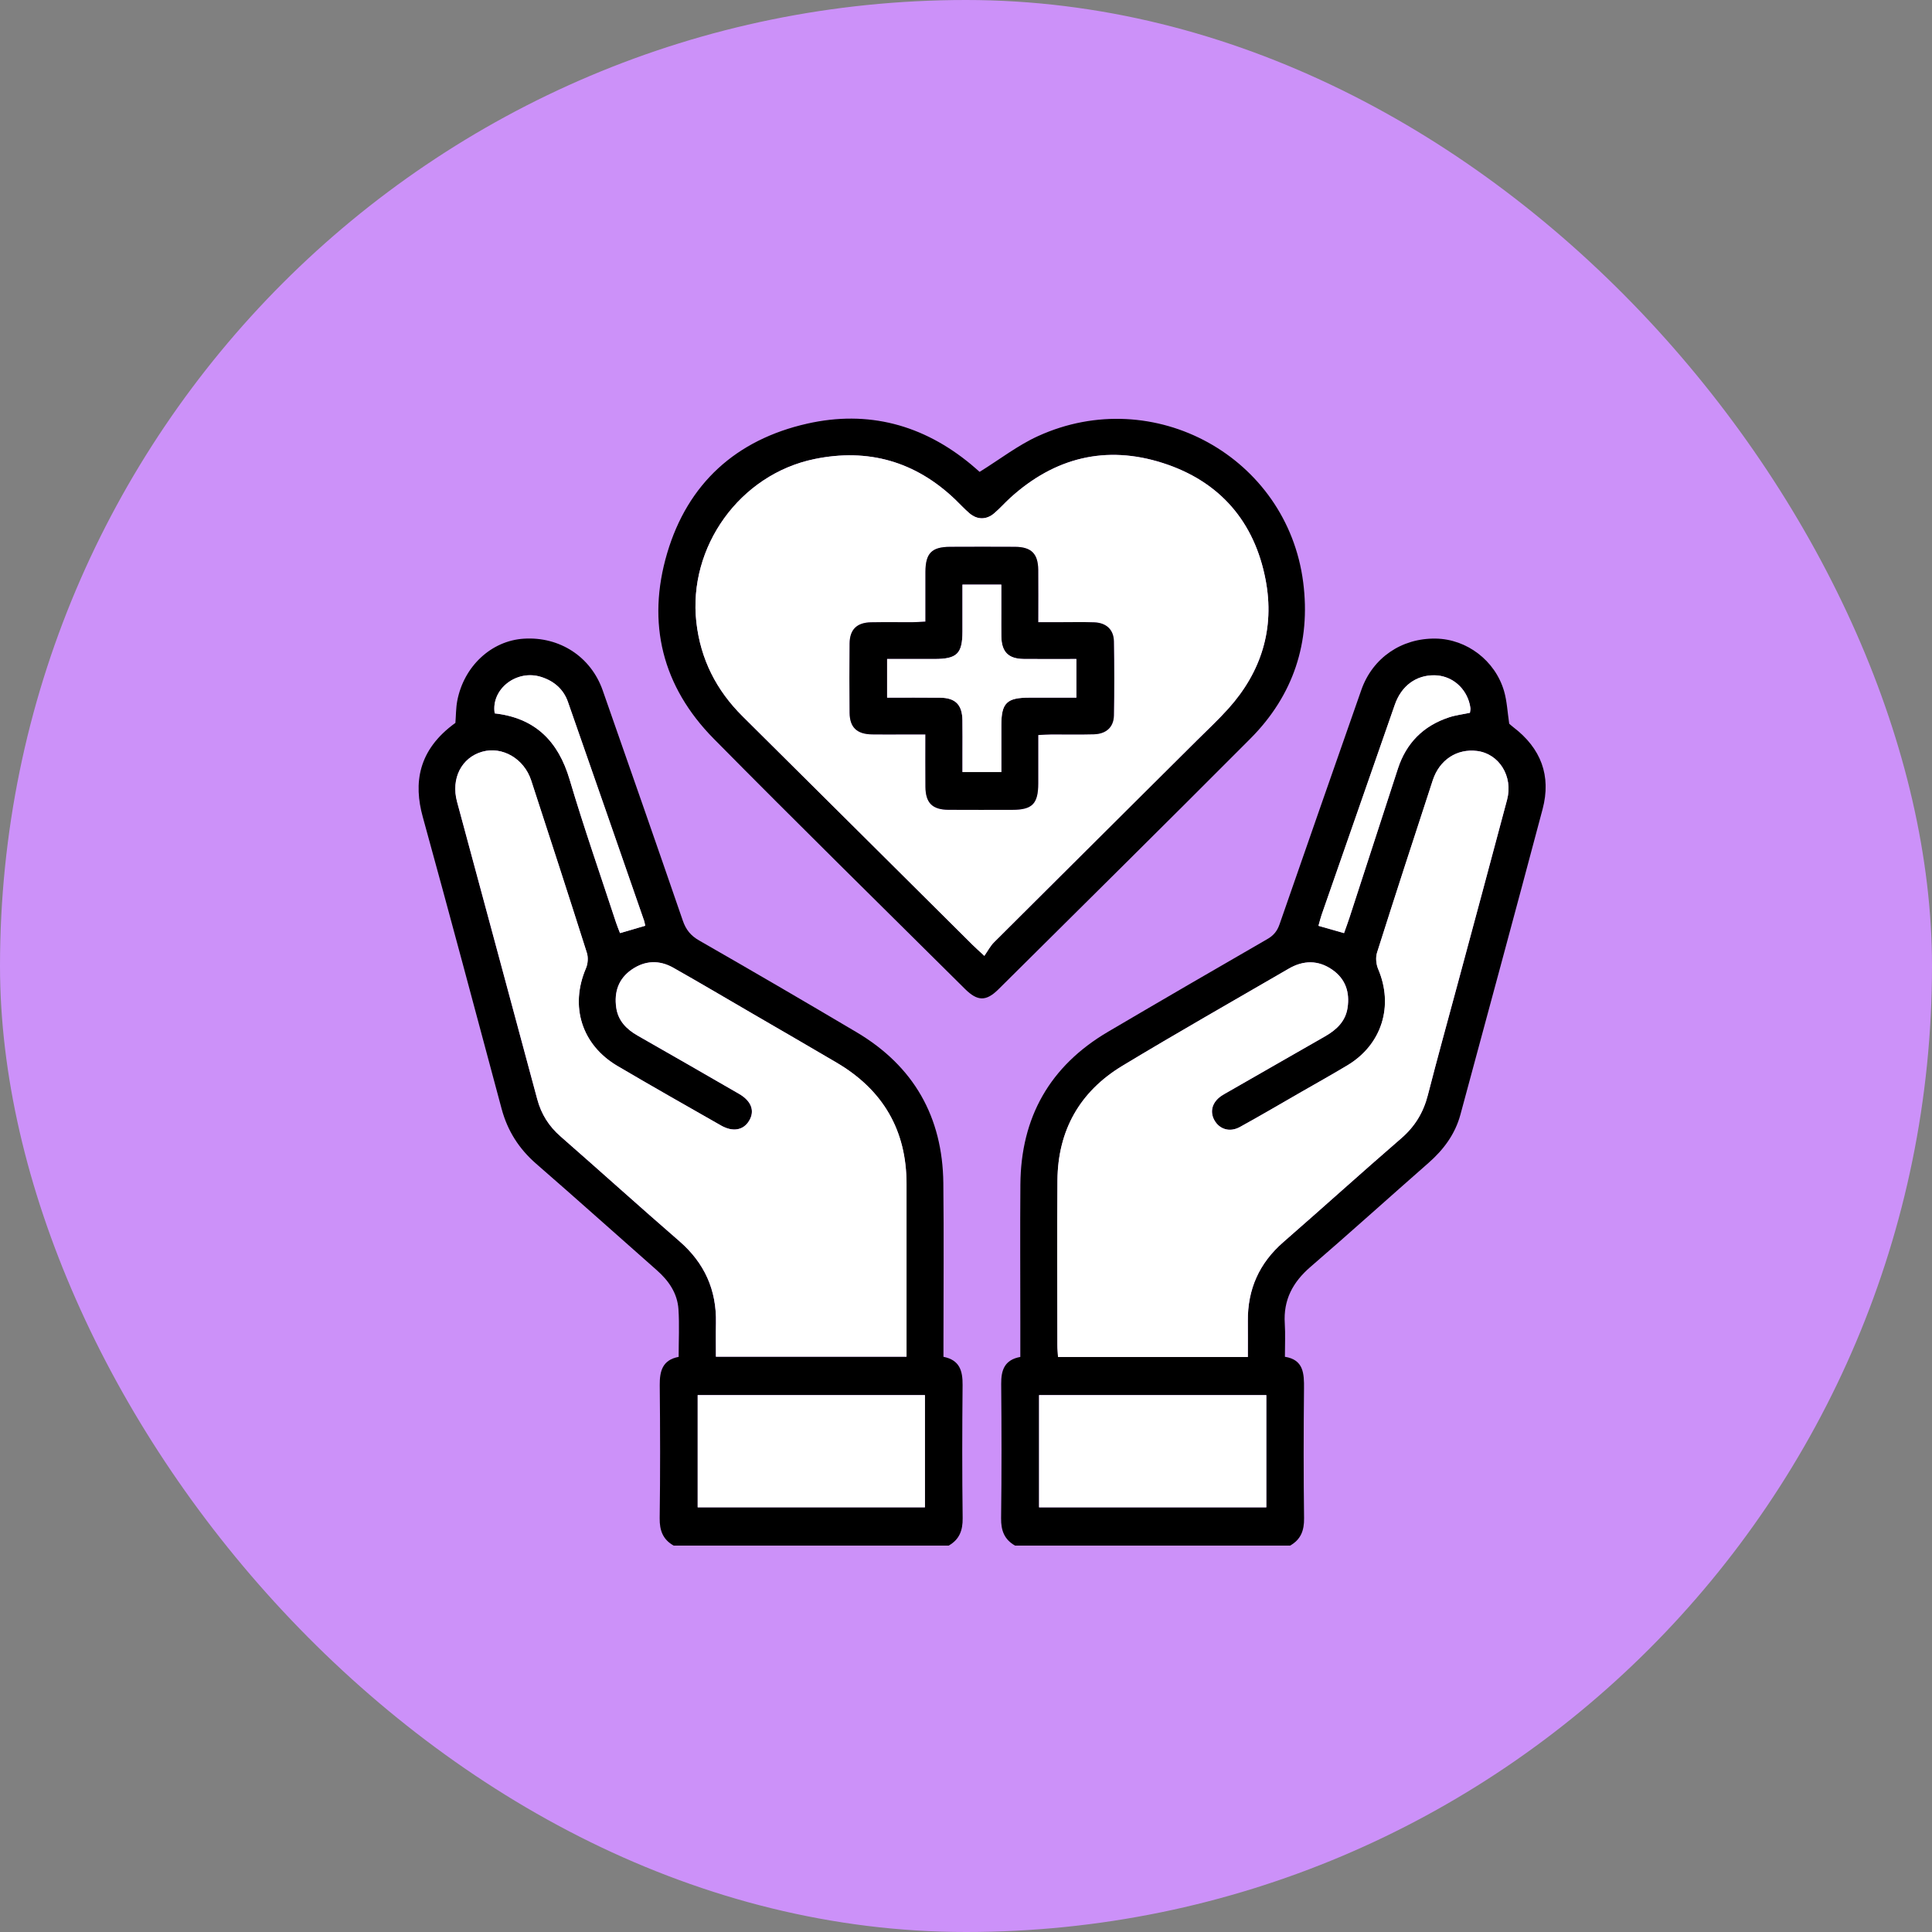 <?xml version="1.0" encoding="UTF-8"?>
<svg xmlns="http://www.w3.org/2000/svg" width="60" height="60" viewBox="0 0 60 60" fill="none">
  <rect x="0" y="0" width="60" height="60" fill="#808080" stroke="none"/>
  <rect width="60" height="60" rx="30" fill="#CC91F9"></rect>
  <g clip-path="url(#clip0_2668_44998)">
    <path d="M31.524 48C31.19 47.811 31.085 47.531 31.09 47.149C31.108 45.76 31.105 44.369 31.093 42.98C31.089 42.551 31.196 42.23 31.687 42.141C31.687 41.759 31.687 41.394 31.687 41.029C31.687 39.615 31.678 38.201 31.689 36.786C31.704 34.703 32.6 33.108 34.411 32.043C36.056 31.075 37.707 30.117 39.36 29.163C39.554 29.052 39.666 28.913 39.738 28.704C40.58 26.276 41.429 23.85 42.278 21.425C42.627 20.43 43.525 19.815 44.589 19.832C45.549 19.847 46.433 20.512 46.71 21.463C46.8 21.774 46.815 22.107 46.87 22.475C46.886 22.489 46.938 22.539 46.997 22.583C47.856 23.237 48.182 24.092 47.906 25.131C47.065 28.296 46.208 31.456 45.354 34.617C45.189 35.226 44.83 35.707 44.358 36.12C43.135 37.193 41.927 38.283 40.696 39.346C40.147 39.819 39.853 40.372 39.9 41.102C39.921 41.429 39.904 41.759 39.904 42.136C40.487 42.228 40.502 42.657 40.497 43.126C40.484 44.468 40.481 45.809 40.499 47.149C40.505 47.531 40.398 47.811 40.065 48H31.525H31.524ZM38.754 42.143C38.754 41.75 38.757 41.387 38.754 41.024C38.745 40.04 39.106 39.227 39.856 38.575C41.082 37.506 42.289 36.414 43.519 35.35C43.945 34.982 44.207 34.546 44.345 34.007C44.641 32.852 44.961 31.702 45.271 30.55C45.783 28.645 46.299 26.742 46.805 24.835C46.997 24.108 46.556 23.408 45.873 23.322C45.25 23.243 44.706 23.594 44.497 24.232C43.914 26.014 43.333 27.797 42.767 29.584C42.718 29.738 42.738 29.946 42.802 30.096C43.289 31.239 42.917 32.439 41.849 33.082C41.377 33.365 40.896 33.634 40.419 33.908C39.783 34.274 39.15 34.647 38.507 35C38.193 35.172 37.873 35.072 37.715 34.789C37.564 34.517 37.647 34.226 37.935 34.031C38.006 33.983 38.082 33.943 38.157 33.9C39.154 33.328 40.151 32.755 41.151 32.185C41.505 31.983 41.786 31.722 41.851 31.299C41.924 30.814 41.788 30.399 41.373 30.113C40.937 29.811 40.477 29.819 40.024 30.083C38.3 31.084 36.564 32.069 34.857 33.1C33.531 33.901 32.854 35.108 32.842 36.656C32.828 38.363 32.838 40.069 32.839 41.776C32.839 41.894 32.852 42.011 32.859 42.142H38.757L38.754 42.143ZM39.326 43.327H32.269V46.812H39.326V43.327ZM41.741 28.979C41.8 28.812 41.859 28.655 41.911 28.495C42.413 26.955 42.913 25.414 43.413 23.875C43.673 23.077 44.202 22.54 45.002 22.277C45.208 22.209 45.427 22.183 45.651 22.136C45.657 22.083 45.671 22.035 45.666 21.99C45.657 21.918 45.641 21.846 45.619 21.777C45.462 21.296 45.039 20.978 44.552 20.971C43.977 20.963 43.523 21.298 43.319 21.884C42.56 24.057 41.803 26.231 41.047 28.405C41.008 28.515 40.983 28.628 40.947 28.752C41.223 28.831 41.468 28.901 41.741 28.978L41.741 28.979Z" fill="black"></path>
    <path d="M20.922 48C20.587 47.812 20.482 47.53 20.487 47.149C20.506 45.771 20.503 44.392 20.489 43.014C20.485 42.576 20.576 42.234 21.076 42.139C21.076 41.633 21.102 41.145 21.07 40.66C21.037 40.162 20.767 39.772 20.394 39.444C19.145 38.344 17.907 37.232 16.651 36.141C16.115 35.674 15.761 35.117 15.578 34.434C14.768 31.41 13.961 28.385 13.129 25.368C12.843 24.332 12.972 23.293 14.143 22.45C14.161 22.225 14.158 21.992 14.2 21.767C14.404 20.692 15.258 19.899 16.266 19.835C17.381 19.764 18.352 20.395 18.718 21.442C19.551 23.822 20.383 26.203 21.204 28.588C21.301 28.87 21.447 29.056 21.713 29.208C23.349 30.145 24.978 31.095 26.599 32.055C28.381 33.111 29.273 34.689 29.296 36.742C29.315 38.401 29.3 40.061 29.3 41.719C29.3 41.853 29.3 41.986 29.3 42.137C29.805 42.236 29.898 42.575 29.894 43.014C29.881 44.392 29.878 45.771 29.896 47.149C29.901 47.53 29.794 47.811 29.462 48H20.922ZM22.233 42.133H28.151V41.712C28.151 40.066 28.15 38.42 28.151 36.774C28.153 35.105 27.422 33.852 25.984 33.004C25.12 32.494 24.25 31.993 23.383 31.488C22.558 31.009 21.737 30.522 20.906 30.053C20.475 29.809 20.033 29.825 19.621 30.107C19.205 30.392 19.067 30.806 19.136 31.291C19.194 31.699 19.453 31.962 19.798 32.16C20.85 32.761 21.902 33.363 22.95 33.97C23.341 34.197 23.447 34.509 23.258 34.815C23.079 35.103 22.754 35.161 22.39 34.953C21.316 34.341 20.241 33.732 19.176 33.105C18.062 32.45 17.69 31.252 18.195 30.071C18.255 29.931 18.27 29.736 18.224 29.591C17.657 27.804 17.077 26.02 16.495 24.238C16.274 23.56 15.598 23.169 14.975 23.345C14.334 23.525 13.998 24.175 14.192 24.897C15.02 27.977 15.857 31.055 16.683 34.136C16.807 34.601 17.045 34.975 17.407 35.292C18.64 36.371 19.857 37.47 21.095 38.544C21.878 39.222 22.255 40.061 22.233 41.088C22.225 41.427 22.231 41.766 22.231 42.132L22.233 42.133ZM28.723 43.327H21.666V46.811H28.723V43.327ZM20.037 28.749C20.023 28.682 20.017 28.636 20.003 28.593C19.215 26.327 18.429 24.061 17.637 21.797C17.499 21.403 17.206 21.151 16.811 21.024C16.045 20.777 15.241 21.401 15.363 22.154C16.617 22.296 17.335 23.013 17.689 24.207C18.132 25.7 18.646 27.172 19.132 28.653C19.168 28.762 19.213 28.869 19.255 28.978C19.538 28.896 19.781 28.825 20.038 28.749H20.037Z" fill="black"></path>
    <path d="M30.424 14.654C31.058 14.26 31.615 13.826 32.241 13.542C35.831 11.907 39.974 14.191 40.472 18.085C40.71 19.943 40.169 21.596 38.833 22.937C36.236 25.545 33.616 28.133 31.004 30.727C30.624 31.103 30.357 31.098 29.969 30.713C27.366 28.128 24.748 25.557 22.17 22.946C20.567 21.324 20.077 19.352 20.719 17.18C21.359 15.017 22.858 13.655 25.07 13.156C26.957 12.73 28.665 13.188 30.155 14.422C30.258 14.508 30.358 14.598 30.424 14.655L30.424 14.654ZM30.57 29.685C30.684 29.522 30.759 29.375 30.87 29.264C32.965 27.174 35.065 25.088 37.164 23C37.494 22.673 37.834 22.355 38.145 22.01C39.176 20.866 39.592 19.517 39.306 18.015C38.963 16.204 37.885 14.947 36.113 14.379C34.345 13.812 32.752 14.211 31.378 15.458C31.207 15.614 31.052 15.79 30.876 15.941C30.635 16.147 30.35 16.146 30.108 15.941C29.951 15.807 29.811 15.651 29.661 15.508C28.426 14.33 26.962 13.914 25.295 14.256C22.974 14.733 21.362 16.988 21.627 19.324C21.757 20.474 22.247 21.437 23.066 22.25C25.445 24.61 27.821 26.974 30.198 29.337C30.283 29.422 30.374 29.502 30.571 29.685H30.57Z" fill="black"></path>
    <path d="M38.755 42.143H32.857C32.85 42.012 32.837 41.895 32.837 41.777C32.836 40.07 32.825 38.363 32.839 36.657C32.852 35.109 33.53 33.901 34.855 33.101C36.562 32.07 38.297 31.086 40.022 30.083C40.474 29.82 40.935 29.811 41.371 30.113C41.786 30.4 41.922 30.815 41.848 31.3C41.784 31.723 41.503 31.983 41.148 32.186C40.15 32.756 39.152 33.329 38.154 33.901C38.08 33.943 38.004 33.984 37.933 34.031C37.645 34.227 37.562 34.518 37.713 34.79C37.871 35.073 38.191 35.173 38.505 35.001C39.148 34.647 39.78 34.274 40.417 33.909C40.894 33.635 41.376 33.366 41.847 33.083C42.915 32.44 43.286 31.24 42.8 30.097C42.736 29.946 42.716 29.738 42.764 29.585C43.331 27.797 43.912 26.014 44.495 24.232C44.704 23.595 45.247 23.244 45.871 23.322C46.553 23.408 46.995 24.109 46.803 24.836C46.297 26.742 45.781 28.646 45.269 30.55C44.959 31.702 44.639 32.852 44.343 34.008C44.205 34.548 43.942 34.983 43.517 35.351C42.286 36.415 41.08 37.507 39.853 38.576C39.104 39.229 38.743 40.041 38.752 41.025C38.755 41.388 38.752 41.751 38.752 42.144L38.755 42.143Z" fill="white"></path>
    <path d="M39.327 43.327V46.811H32.27V43.327H39.327Z" fill="white"></path>
    <path d="M41.74 28.979C41.465 28.901 41.221 28.832 40.945 28.753C40.981 28.629 41.007 28.516 41.045 28.406C41.801 26.232 42.559 24.059 43.317 21.885C43.522 21.299 43.976 20.964 44.55 20.972C45.037 20.979 45.46 21.297 45.617 21.778C45.64 21.847 45.656 21.919 45.664 21.991C45.67 22.036 45.656 22.084 45.649 22.137C45.426 22.184 45.206 22.21 45 22.278C44.2 22.541 43.67 23.077 43.411 23.875C42.911 25.415 42.411 26.956 41.909 28.496C41.857 28.656 41.798 28.813 41.739 28.98L41.74 28.979Z" fill="white"></path>
    <path d="M22.235 42.133C22.235 41.767 22.229 41.428 22.236 41.089C22.258 40.062 21.881 39.223 21.098 38.544C19.86 37.471 18.643 36.371 17.41 35.293C17.047 34.976 16.811 34.602 16.686 34.136C15.861 31.055 15.024 27.977 14.195 24.897C14.001 24.176 14.337 23.526 14.979 23.345C15.602 23.17 16.277 23.56 16.498 24.238C17.08 26.021 17.66 27.804 18.227 29.592C18.273 29.736 18.259 29.931 18.198 30.072C17.692 31.252 18.064 32.45 19.179 33.106C20.244 33.733 21.32 34.342 22.393 34.954C22.758 35.161 23.083 35.103 23.261 34.815C23.451 34.509 23.345 34.197 22.953 33.971C21.905 33.363 20.853 32.761 19.802 32.161C19.455 31.963 19.197 31.7 19.139 31.292C19.071 30.808 19.208 30.393 19.625 30.108C20.035 29.826 20.479 29.81 20.909 30.053C21.74 30.523 22.561 31.009 23.387 31.489C24.254 31.994 25.123 32.494 25.988 33.004C27.426 33.852 28.157 35.105 28.154 36.775C28.152 38.421 28.154 40.066 28.154 41.712V42.133H22.236L22.235 42.133Z" fill="white"></path>
    <path d="M28.725 43.327V46.811H21.668V43.327H28.725Z" fill="white"></path>
    <path d="M20.039 28.75C19.782 28.825 19.54 28.896 19.256 28.979C19.214 28.87 19.169 28.764 19.133 28.654C18.648 27.173 18.133 25.701 17.69 24.208C17.336 23.015 16.618 22.297 15.364 22.155C15.242 21.401 16.045 20.777 16.812 21.025C17.207 21.152 17.5 21.404 17.638 21.798C18.43 24.062 19.217 26.328 20.003 28.594C20.018 28.637 20.024 28.683 20.038 28.75H20.039Z" fill="white"></path>
    <path d="M30.57 29.686C30.373 29.502 30.282 29.422 30.197 29.337C27.82 26.975 25.445 24.61 23.066 22.25C22.246 21.438 21.756 20.475 21.626 19.324C21.362 16.988 22.973 14.734 25.294 14.256C26.961 13.913 28.425 14.33 29.66 15.508C29.811 15.652 29.95 15.807 30.108 15.941C30.349 16.147 30.634 16.148 30.875 15.941C31.052 15.791 31.206 15.614 31.378 15.458C32.751 14.212 34.344 13.813 36.112 14.38C37.884 14.947 38.963 16.204 39.306 18.015C39.59 19.518 39.174 20.866 38.144 22.01C37.834 22.355 37.492 22.673 37.163 23.001C35.065 25.088 32.965 27.174 30.869 29.265C30.757 29.375 30.683 29.523 30.569 29.686H30.57ZM28.74 19.305C28.576 19.313 28.456 19.323 28.337 19.323C27.908 19.326 27.479 19.318 27.049 19.326C26.612 19.335 26.392 19.549 26.386 19.982C26.378 20.701 26.378 21.421 26.386 22.139C26.392 22.59 26.613 22.799 27.076 22.807C27.407 22.813 27.738 22.809 28.069 22.809C28.285 22.809 28.5 22.809 28.74 22.809C28.74 23.389 28.737 23.911 28.741 24.434C28.746 24.936 28.954 25.146 29.457 25.149C30.119 25.154 30.782 25.152 31.443 25.15C32.06 25.149 32.243 24.962 32.245 24.334C32.246 23.838 32.245 23.343 32.245 22.827C32.408 22.819 32.528 22.809 32.648 22.809C33.089 22.806 33.53 22.816 33.972 22.804C34.351 22.794 34.587 22.584 34.594 22.222C34.61 21.454 34.609 20.686 34.594 19.918C34.588 19.552 34.356 19.34 33.981 19.327C33.626 19.315 33.27 19.323 32.914 19.323C32.699 19.323 32.485 19.323 32.245 19.323C32.245 18.743 32.249 18.22 32.244 17.698C32.24 17.196 32.03 16.986 31.527 16.983C30.853 16.978 30.178 16.98 29.504 16.983C28.935 16.985 28.743 17.181 28.741 17.762C28.739 18.261 28.741 18.759 28.741 19.305H28.74Z" fill="white"></path>
    <path d="M28.74 19.305C28.74 18.76 28.738 18.26 28.74 17.761C28.742 17.181 28.934 16.985 29.503 16.982C30.177 16.979 30.852 16.978 31.526 16.982C32.029 16.986 32.238 17.196 32.243 17.697C32.248 18.22 32.243 18.743 32.243 19.323C32.483 19.323 32.699 19.323 32.913 19.323C33.269 19.323 33.625 19.314 33.98 19.327C34.355 19.34 34.587 19.552 34.593 19.918C34.607 20.685 34.608 21.454 34.593 22.222C34.586 22.585 34.35 22.794 33.971 22.804C33.53 22.816 33.088 22.806 32.646 22.808C32.526 22.808 32.407 22.819 32.243 22.827C32.243 23.342 32.244 23.838 32.243 24.334C32.242 24.961 32.059 25.148 31.442 25.15C30.78 25.151 30.117 25.153 29.456 25.149C28.953 25.145 28.744 24.935 28.74 24.433C28.735 23.91 28.739 23.388 28.739 22.808C28.499 22.808 28.283 22.808 28.068 22.808C27.737 22.808 27.406 22.813 27.075 22.807C26.612 22.799 26.39 22.589 26.385 22.139C26.377 21.419 26.377 20.7 26.385 19.981C26.39 19.549 26.611 19.335 27.048 19.326C27.477 19.318 27.906 19.325 28.336 19.323C28.455 19.323 28.575 19.313 28.738 19.305H28.74ZM27.549 21.666C28.119 21.666 28.656 21.661 29.193 21.667C29.671 21.672 29.88 21.886 29.888 22.366C29.893 22.707 29.89 23.049 29.89 23.39C29.89 23.59 29.89 23.791 29.89 23.976H31.096C31.096 23.471 31.096 22.997 31.096 22.522C31.096 21.83 31.263 21.666 31.965 21.666C32.451 21.666 32.936 21.666 33.426 21.666V20.466C32.866 20.466 32.329 20.471 31.792 20.465C31.313 20.459 31.105 20.246 31.096 19.766C31.092 19.522 31.095 19.278 31.095 19.035C31.095 18.736 31.095 18.438 31.095 18.155H29.889C29.889 18.661 29.889 19.135 29.889 19.609C29.888 20.3 29.721 20.465 29.018 20.466C28.533 20.466 28.048 20.466 27.549 20.466V21.666Z" fill="black"></path>
    <path d="M27.551 21.666V20.466C28.05 20.466 28.535 20.466 29.021 20.466C29.723 20.466 29.89 20.301 29.891 19.609C29.891 19.135 29.891 18.661 29.891 18.156H31.097C31.097 18.439 31.097 18.737 31.097 19.035C31.097 19.278 31.094 19.523 31.098 19.766C31.107 20.246 31.315 20.459 31.794 20.465C32.331 20.471 32.867 20.466 33.428 20.466V21.666C32.938 21.666 32.453 21.666 31.968 21.666C31.265 21.666 31.099 21.83 31.098 22.523C31.098 22.997 31.098 23.471 31.098 23.977H29.892C29.892 23.791 29.892 23.591 29.892 23.39C29.892 23.049 29.896 22.707 29.89 22.366C29.883 21.886 29.673 21.673 29.195 21.668C28.658 21.662 28.121 21.666 27.551 21.666Z" fill="white"></path>
  </g>
  <defs>
    <clipPath id="clip0_2668_44998">
      <rect width="36" height="36.087" fill="white" transform="translate(12 11.957)"></rect>
    </clipPath>
  </defs>
</svg>
